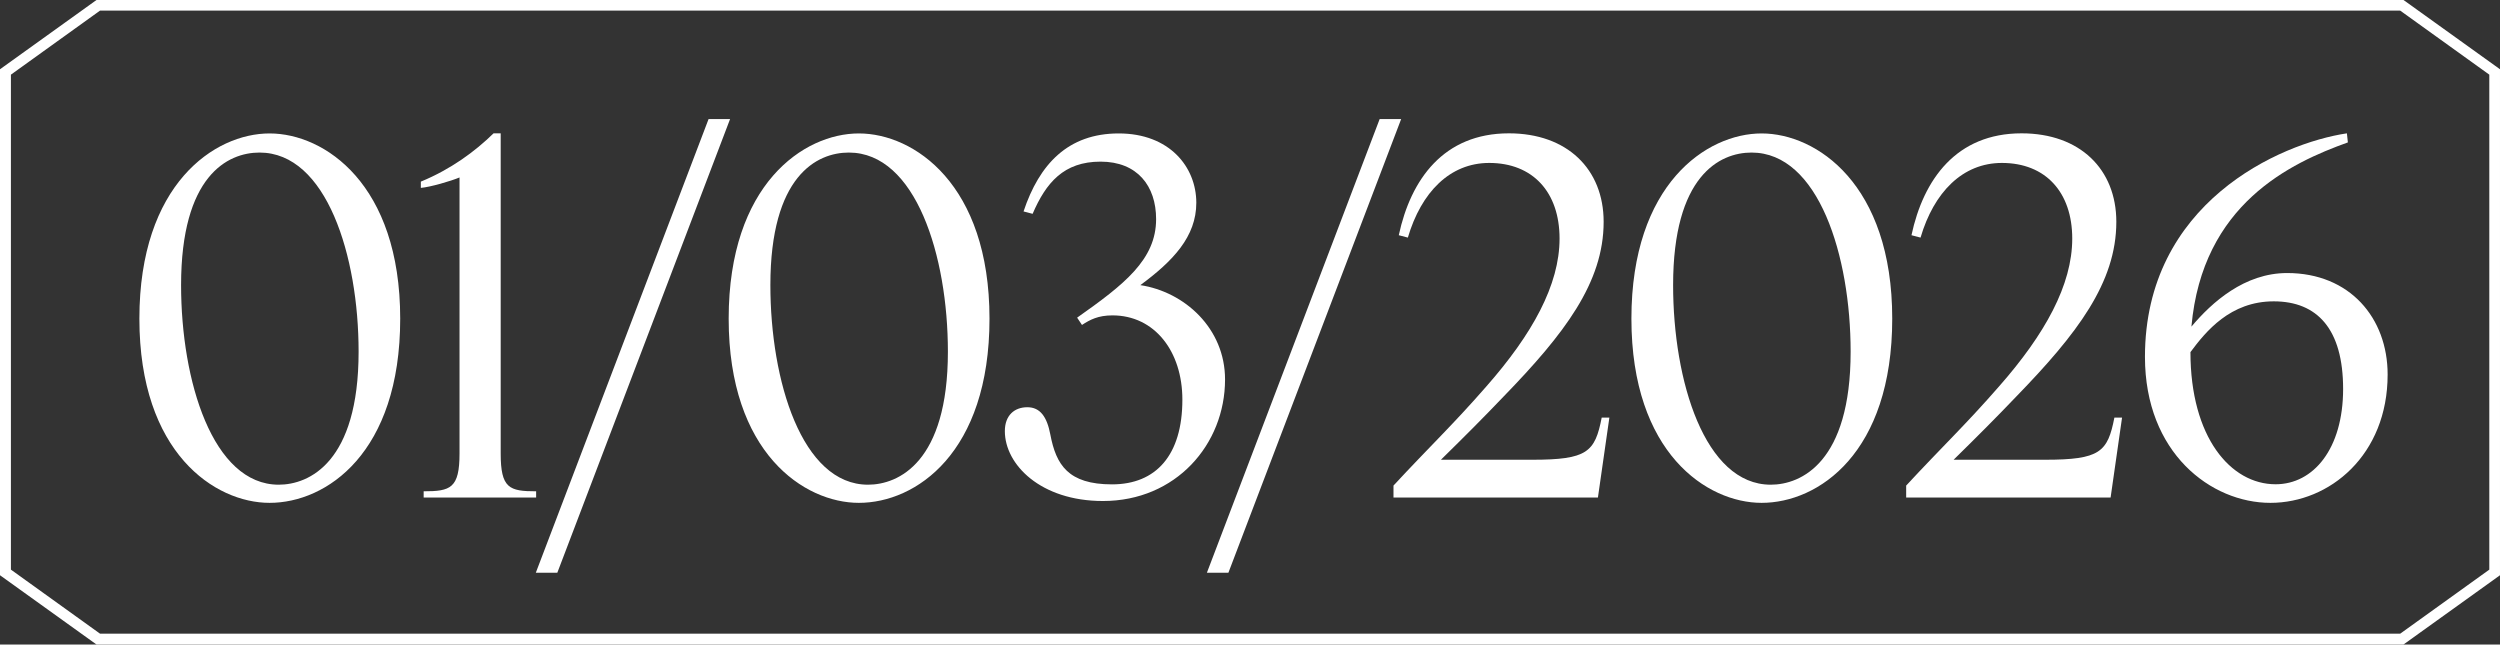 <?xml version="1.0" encoding="UTF-8"?>
<svg id="Capa_2" data-name="Capa 2" xmlns="http://www.w3.org/2000/svg" viewBox="0 0 231.38 59.65">
  <rect x="0" y="0" width="231.38" height="59.65" fill="#333333" stroke="none"/>
  <defs>
    <style>
      .cls-1 {
        fill: #fff;
      }
    </style>
  </defs>
  <g id="Capa_1-2" data-name="Capa 1">
    <g>
      <path class="cls-1" d="M222.45,59.65H8.93L0,53.24V6.41L8.93,0h213.52l8.93,6.41v46.83l-8.93,6.41h0ZM9.26,58.65h212.88l8.25-5.93V6.91l-8.25-5.93H9.26L1.01,6.91v45.81l8.25,5.93Z"/>
      <g>
        <path class="cls-1" d="M24.95,46.54c-5.05,0-12.05-4.61-12.05-17.05s6.95-17.14,12.05-17.14,12.09,4.7,12.09,17.14-6.82,17.05-12.09,17.05ZM25.79,44.86c2.83,0,7.4-2.08,7.4-12.31,0-8.86-2.97-18.43-9.17-18.43-2.97,0-7.26,2.17-7.26,12.27,0,8.86,2.92,18.47,9.04,18.47Z"/>
        <path class="cls-1" d="M42.54,16.42c-.84.35-2.7.89-3.59.97v-.58c2.79-1.15,5.01-2.79,6.73-4.47h.66v29.63c0,3.23.8,3.5,3.28,3.5v.58h-10.41v-.58c2.48,0,3.32-.27,3.32-3.5v-25.56Z"/>
        <path class="cls-1" d="M65.58,11.02h1.99l-15.99,41.99h-1.99l15.99-41.99Z"/>
        <path class="cls-1" d="M79.49,46.54c-5.05,0-12.05-4.61-12.05-17.05s6.95-17.14,12.05-17.14,12.09,4.7,12.09,17.14-6.82,17.05-12.09,17.05ZM80.33,44.86c2.83,0,7.4-2.08,7.4-12.31,0-8.86-2.97-18.43-9.17-18.43-2.97,0-7.26,2.17-7.26,12.27,0,8.86,2.92,18.47,9.04,18.47Z"/>
        <path class="cls-1" d="M100.13,30.06l-.44-.66c4.34-3.06,7.31-5.36,7.31-9.12,0-3.06-1.73-5.32-5.14-5.32s-5.05,1.95-6.29,4.83l-.84-.22c1.46-4.38,4.12-7.22,8.81-7.22s7.18,3.1,7.18,6.42c0,3.14-2.17,5.4-5.18,7.62,4.08.62,7.84,3.99,7.84,8.73,0,6.02-4.56,11.25-11.3,11.25-5.76,0-9.08-3.37-9.08-6.47,0-1.46.89-2.21,2.08-2.21s1.82.89,2.13,2.53c.53,2.79,1.64,4.61,5.71,4.61s6.51-2.7,6.51-7.84c0-4.47-2.57-7.8-6.47-7.8-1.33,0-2.08.4-2.83.89Z"/>
        <path class="cls-1" d="M127.69,11.02h1.99l-15.99,41.99h-1.99l15.99-41.99Z"/>
        <path class="cls-1" d="M128.97,46.05v-1.11c3.28-3.54,5.54-5.67,8.59-9.17,4.25-4.83,6.78-9.39,6.78-13.69s-2.48-7-6.51-7c-3.63,0-6.29,2.7-7.53,6.91l-.84-.22c1.11-5.18,4.16-9.43,10.19-9.43,5.4,0,8.77,3.32,8.77,8.19,0,5.63-3.63,10.37-9.26,16.17-1.95,2.04-3.54,3.63-5.8,5.85h8.46c5.09,0,5.8-.71,6.42-3.9h.71l-1.06,7.4h-18.92Z"/>
        <path class="cls-1" d="M163.04,46.54c-5.05,0-12.05-4.61-12.05-17.05s6.96-17.14,12.05-17.14,12.09,4.7,12.09,17.14-6.82,17.05-12.09,17.05ZM163.88,44.86c2.83,0,7.4-2.08,7.4-12.31,0-8.86-2.97-18.43-9.17-18.43-2.97,0-7.26,2.17-7.26,12.27,0,8.86,2.92,18.47,9.04,18.47Z"/>
        <path class="cls-1" d="M176.42,46.05v-1.11c3.28-3.54,5.54-5.67,8.59-9.17,4.25-4.83,6.78-9.39,6.78-13.69s-2.48-7-6.51-7c-3.63,0-6.29,2.7-7.53,6.91l-.84-.22c1.11-5.18,4.16-9.43,10.19-9.43,5.4,0,8.77,3.32,8.77,8.19,0,5.63-3.63,10.37-9.26,16.17-1.95,2.04-3.54,3.63-5.8,5.85h8.46c5.09,0,5.8-.71,6.42-3.9h.71l-1.06,7.4h-18.92Z"/>
        <path class="cls-1" d="M220.98,34.67c0,7.44-5.36,11.87-10.85,11.87s-11.61-4.61-11.61-13.51c0-14.22,12.45-19.76,18.69-20.69l.09.84c-5.32,1.91-13.47,5.71-14.48,17.05,1.9-2.26,4.92-4.96,8.86-4.96,5.8,0,9.3,4.16,9.3,9.39ZM202.73,32.59c0,7.88,3.72,12.23,7.88,12.23,3.5,0,6.25-3.28,6.25-8.82s-2.39-8.11-6.42-8.11-6.29,2.79-7.71,4.7Z"/>
      </g>
    </g>
  </g>
</svg>
